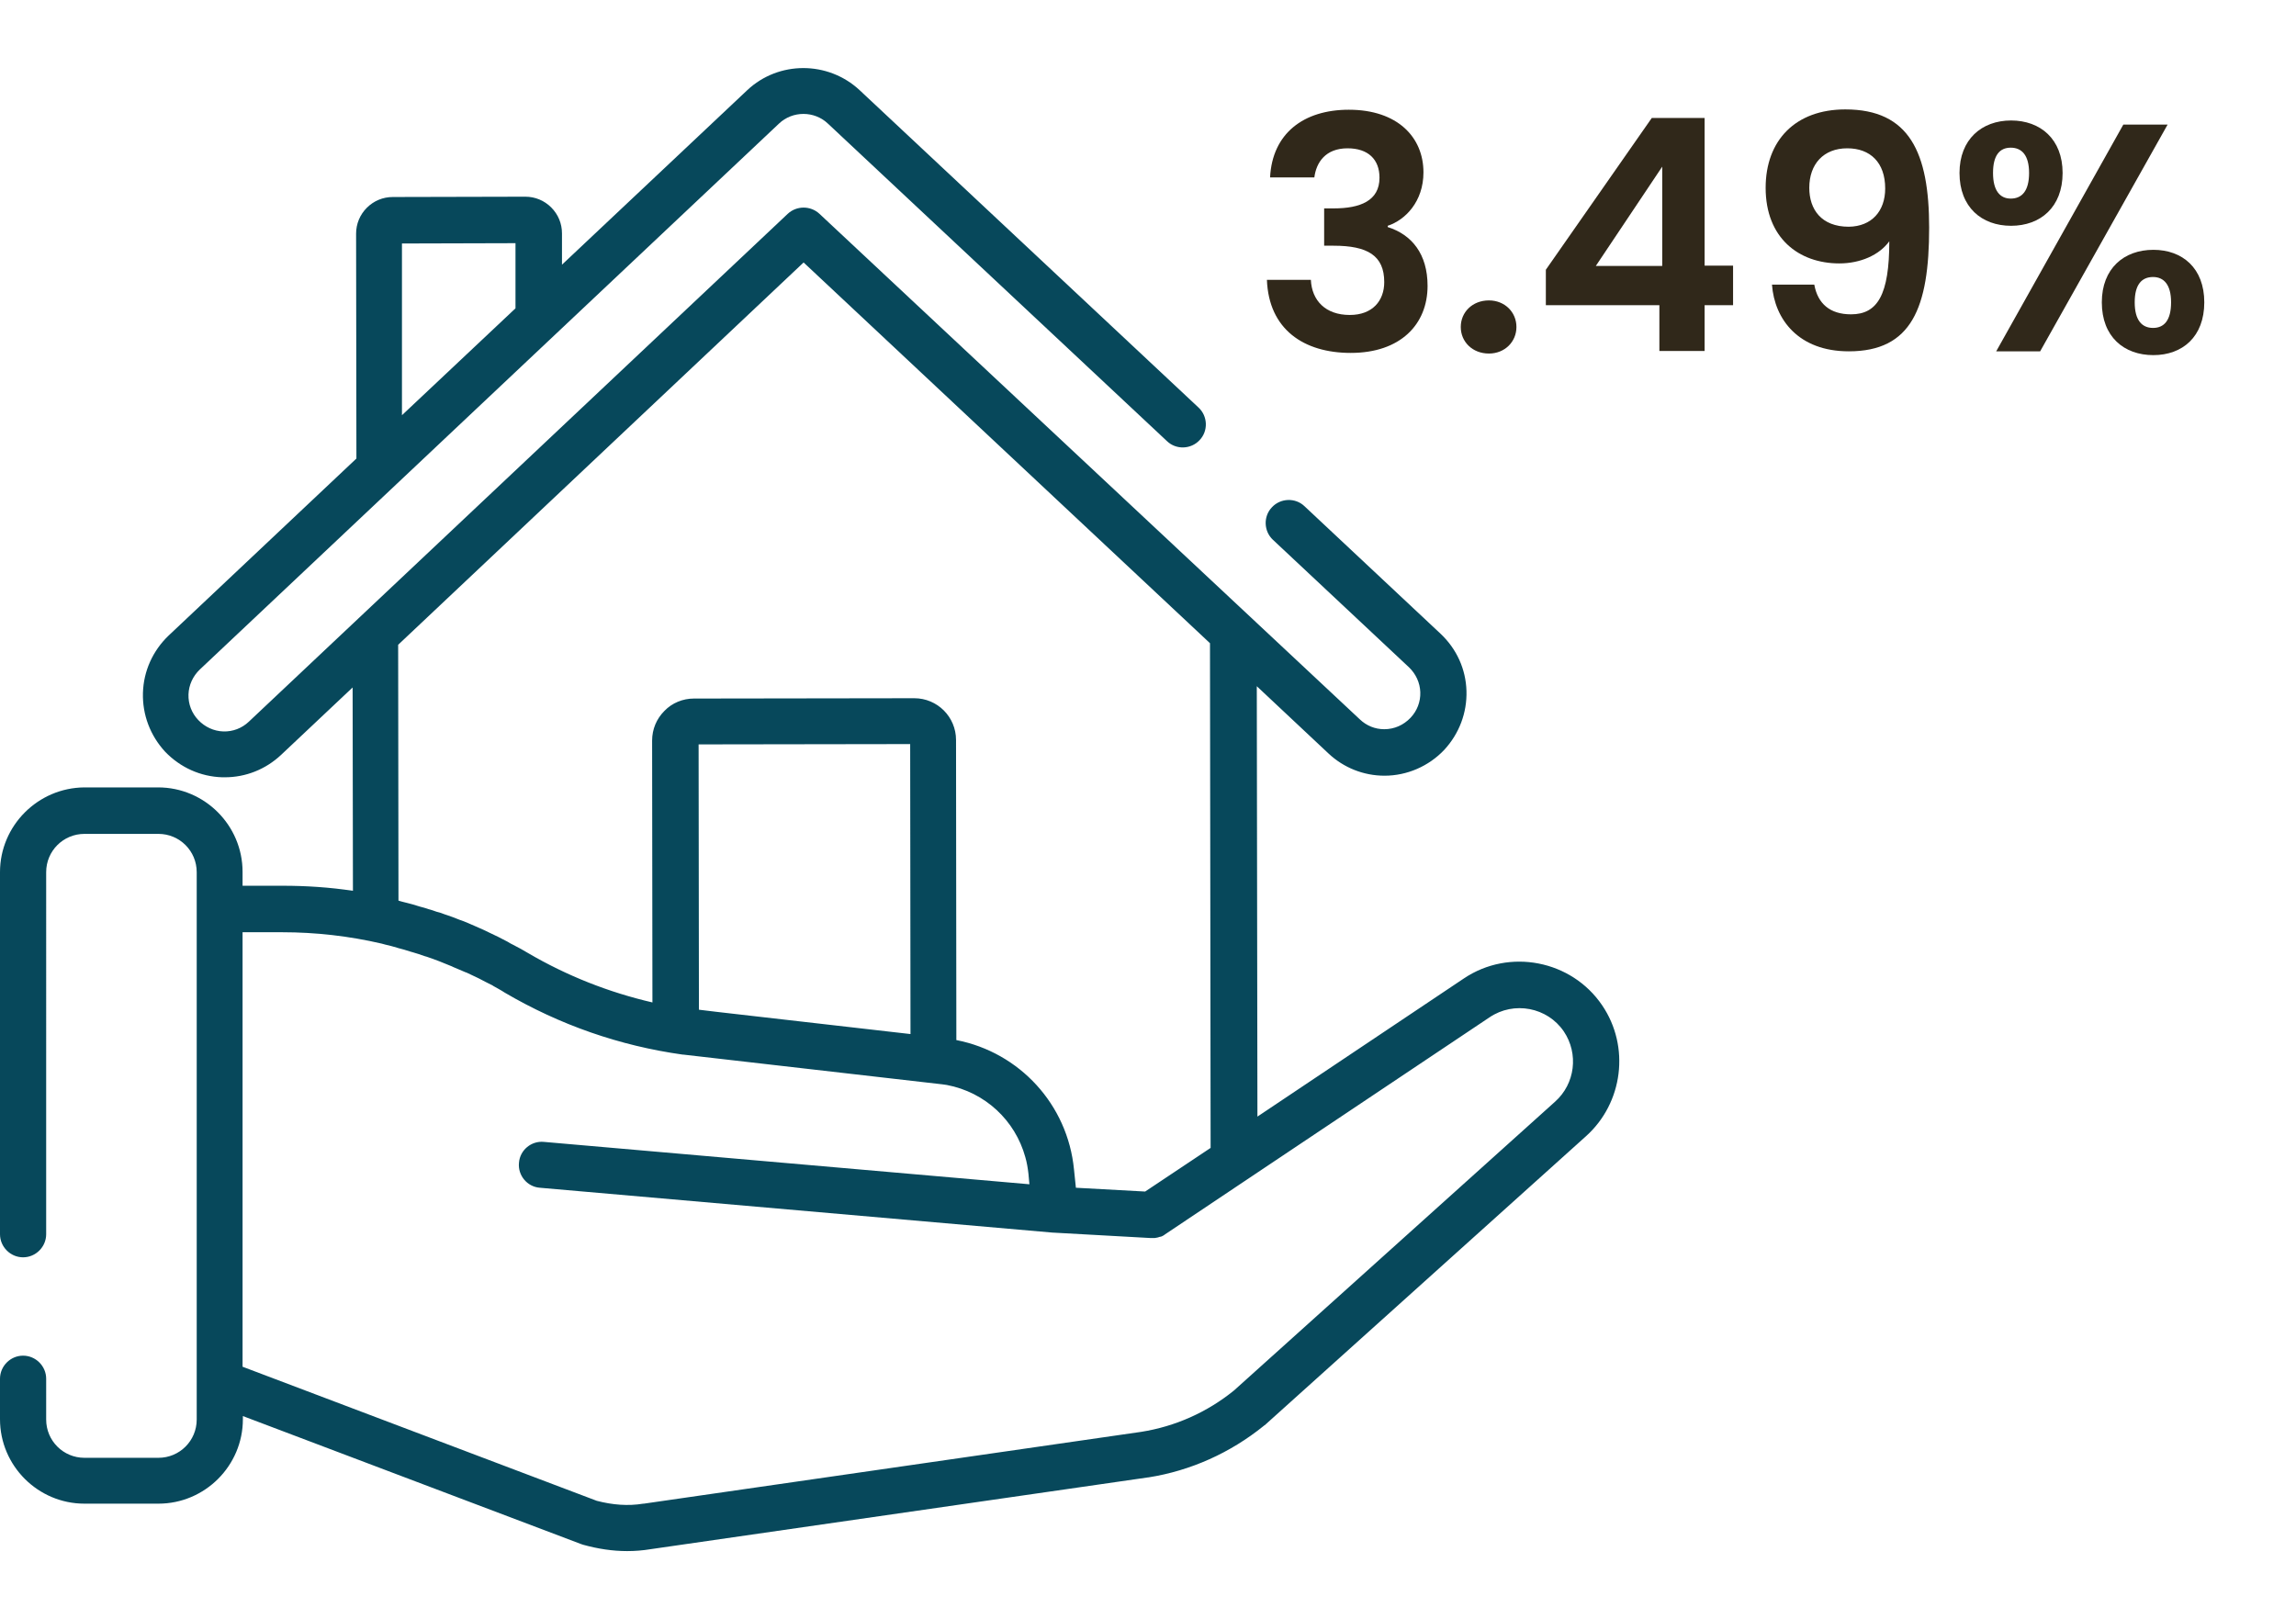 <?xml version="1.0" encoding="UTF-8"?>
<!-- Generator: Adobe Illustrator 27.2.0, SVG Export Plug-In . SVG Version: 6.00 Build 0)  -->
<svg xmlns="http://www.w3.org/2000/svg" xmlns:xlink="http://www.w3.org/1999/xlink" version="1.1" id="Capa_1" x="0px" y="0px" viewBox="0 0 726 512" style="enable-background:new 0 0 726 512;" xml:space="preserve">
<g>
	<g>
		<path fill="#07485B" d="M506.6,317.9c-9.7-14.3-29.4-18.1-43.7-8.5l-65.3,43.7l-0.2-136.1l22.7,21.3c4.8,4.5,11.1,7,17.7,7c0,0,0,0,0,0    c7.1,0,14-3,18.9-8.2c4.7-5.1,7.2-11.7,7-18.6c-0.2-6.9-3.1-13.3-8.2-18.1l-43-40.3c-2.9-2.8-7.6-2.6-10.3,0.3    c-2.8,2.9-2.6,7.6,0.3,10.3l43,40.3c2.2,2.1,3.5,4.9,3.6,7.9c0.1,3-1,5.9-3.1,8.1c-2.2,2.3-5.1,3.6-8.3,3.6c0,0,0,0,0,0    c-2.9,0-5.6-1.1-7.7-3.1c0,0,0,0,0,0L259.1,67.6c-2.8-2.6-7.2-2.6-10,0L78.7,228.2c-2.2,2.1-5.1,3.2-8.1,3.1    c-3-0.1-5.8-1.4-7.9-3.6c-2.1-2.2-3.2-5.1-3.1-8.1c0.1-3,1.4-5.8,3.6-7.9L246.3,39.1c4.3-4.1,11.2-4.1,15.5,0L369,139.5    c2.9,2.8,7.6,2.6,10.3-0.3c2.8-2.9,2.6-7.6-0.3-10.3L271.8,28.5c-10-9.3-25.6-9.3-35.5,0l-58.6,55.2l0-9.9c0-3.1-1.2-6-3.4-8.2    c-2.2-2.2-5.1-3.4-8.2-3.4c0,0,0,0,0,0l-41.9,0.1c-3.1,0-6,1.2-8.2,3.4c-2.2,2.2-3.4,5.1-3.4,8.2l0.1,71.1l-59.4,56    c-5,4.8-7.9,11.2-8.1,18.1s2.3,13.5,7,18.6c4.8,5,11.2,7.9,18.1,8.1c0.3,0,0.5,0,0.8,0c6.6,0,12.9-2.5,17.8-7.1l22.6-21.3    l0.1,64.3c-7.3-1.1-14.7-1.6-22.2-1.6H76.7v-4.4c0-14.7-12-26.7-26.7-26.7H26.7C12,249.1,0,261.1,0,275.8v114.5    c0,4,3.3,7.3,7.3,7.3s7.3-3.3,7.3-7.3V275.8c0-6.7,5.4-12.1,12.1-12.1h23.4c6.7,0,12.1,5.4,12.1,12.1v11.7v149.8v11.6    c0,6.7-5.4,12.1-12.1,12.1H26.7c-6.7,0-12.1-5.4-12.1-12.1V436c0-4-3.3-7.3-7.3-7.3S0,432,0,436v12.8c0,14.7,12,26.7,26.7,26.7    h23.4c14.7,0,26.7-12,26.7-26.7v-1l107,40.5c0.2,0.1,0.4,0.1,0.6,0.2c4.7,1.3,9.3,2,13.9,2c2.5,0,5-0.2,7.4-0.6l157.3-22.7    c0,0,0.1,0,0.1,0c13.4-2.1,26-7.8,36.5-16.3c0.1-0.1,0.2-0.2,0.3-0.2l101.6-91.4C513.2,348.8,515.5,331,506.6,317.9z M163,76.9    l0,20.6l-35.9,33.8L127.1,77L163,76.9z M254.1,83l128.5,120.4l0.2,159.6l-20.7,13.8l-21.9-1.2l-0.6-5.8c-2-20.5-17.2-37-37.2-40.9    l-0.1-94.9c0-7.3-5.9-13.2-13.2-13.2c0,0,0,0,0,0l-69.7,0.1c-3.5,0-6.9,1.4-9.3,3.9c-2.5,2.5-3.9,5.8-3.9,9.4l0.1,82.8    c-13.8-3.2-27-8.4-39.3-15.6c-1.5-0.9-3.1-1.8-4.7-2.6c-0.6-0.3-1.2-0.6-1.8-1c-1-0.5-1.9-1-2.9-1.5c-0.8-0.4-1.5-0.7-2.3-1.1    c-0.8-0.4-1.6-0.8-2.5-1.2c-0.8-0.4-1.7-0.7-2.5-1.1c-0.8-0.3-1.5-0.7-2.3-1c-0.9-0.4-1.7-0.7-2.6-1c-0.8-0.3-1.6-0.6-2.3-0.9    c-0.9-0.3-1.7-0.6-2.6-0.9c-0.8-0.3-1.6-0.6-2.5-0.8c-0.8-0.3-1.7-0.6-2.5-0.8c-0.9-0.3-1.8-0.6-2.7-0.8c-0.8-0.2-1.5-0.5-2.3-0.7    c-1-0.3-2-0.5-3.1-0.8c-0.5-0.1-1-0.3-1.4-0.4l-0.1-80.9L254.1,83z M287.9,327l-61.1-7l-5.8-0.7l-0.1-83.9l66.9-0.1L287.9,327z     M491.7,348.4l-101.5,91.3c-8.5,6.9-18.6,11.4-29.4,13.1l-157.2,22.7c0,0-0.1,0-0.1,0l-0.1,0c-4.8,0.8-9.7,0.4-14.7-0.9    L76.7,432.2V294.8h12.5c10.6,0,21.2,1.2,31.5,3.6c0.4,0.1,0.8,0.2,1.1,0.3c1.3,0.3,2.5,0.6,3.8,1c0.1,0,0.2,0.1,0.3,0.1    c1.3,0.3,2.5,0.7,3.8,1.1c0.2,0.1,0.4,0.1,0.7,0.2c1.3,0.4,2.7,0.8,4,1.3c0.1,0,0.3,0.1,0.4,0.1c2.7,0.9,5.5,2,8.1,3.1    c0.1,0.1,0.3,0.1,0.4,0.2c1.3,0.6,2.7,1.1,4,1.7c0,0,0.1,0,0.1,0c1.3,0.6,2.5,1.2,3.8,1.8c0.1,0.1,0.3,0.1,0.4,0.2    c1.2,0.6,2.4,1.3,3.7,1.9c0.2,0.1,0.5,0.2,0.7,0.4c1.2,0.7,2.4,1.3,3.6,2.1c17.4,10.2,36.3,16.8,56.3,19.6c0.1,0,0.1,0,0.2,0    l81.9,9.4c0.5,0.1,0.9,0.1,1.4,0.2c12.1,2.3,21.6,11.2,24.8,22.8c0.5,1.7,0.8,3.5,1,5.3l0.3,3.3L172,361.1c-4-0.4-7.6,2.6-7.9,6.6    c-0.4,4,2.6,7.6,6.6,7.9L333,389.8c0,0,0.1,0,0.1,0s0.1,0,0.1,0l30.6,1.7c0.1,0,0.3,0,0.4,0c0.1,0,0.3,0,0.4,0c0.2,0,0.3,0,0.5,0    c0.2,0,0.4-0.1,0.6-0.1c0.2,0,0.3-0.1,0.5-0.1c0.2-0.1,0.5-0.2,0.7-0.2c0.1,0,0.2-0.1,0.4-0.1c0.3-0.2,0.7-0.3,1-0.6l26-17.4    c0,0,0,0,0,0l76.7-51.3c7.7-5.2,18.3-3.2,23.5,4.5C499.2,333.2,498.1,342.7,491.7,348.4z"></path>
	</g>
</g>
<g>
	<path fill="#30281a" d="M426.5,34.7c15.4,0,23.6,8.7,23.6,19.8c0,9.3-5.8,15.1-11.3,16.9v0.4c7.6,2.4,12.6,8.5,12.6,18.6   c0,12.2-8.6,21.2-24.3,21.2c-14.8,0-25.9-7.4-26.5-23.1h13.9c0.3,6.5,4.6,11.1,12.3,11.1c7.2,0,10.9-4.5,10.9-10.4   c0-8.4-5.3-11.5-16-11.5h-3V65.9h3c8.4,0,14.5-2.4,14.5-9.7c0-5.8-3.6-9.3-10.1-9.3c-7,0-9.9,4.5-10.5,9.2h-14   C402.3,42.2,412.2,34.7,426.5,34.7z"></path>
	<path fill="#30281a" d="M470.8,111.8c-5.2,0-8.9-3.7-8.9-8.4s3.7-8.4,8.9-8.4c5,0,8.7,3.7,8.7,8.4S475.8,111.8,470.8,111.8z"></path>
	<path fill="#30281a" d="M524.7,96.5h-35.9V85.3l33.5-48H539V84h9v12.5h-9v14.5h-14.3V96.5z M525.6,84V52.7l-21,31.4H525.6z"></path>
	<path fill="#30281a" d="M573.7,90.1c1.1,5.9,4.9,9.3,11.6,9.3c8.4,0,12.1-6.2,12.1-23.1c-3.2,4.4-9.2,7-15.8,7c-12.9,0-23.3-8.1-23.3-23.9   c0-15,9.4-24.8,25.2-24.8c20.3,0,26.5,13.7,26.5,37.4c0,25.4-5.6,39.1-25.4,39.1c-15.9,0-23.5-10.1-24.3-21.1H573.7z M596.1,59.6   c0-8.2-4.7-12.7-12-12.7c-7.5,0-12,5-12,12.5c0,6.8,3.8,12.3,12.5,12.3C591.8,71.6,596.1,66.8,596.1,59.6z"></path>
	<path fill="#30281a" d="M635.9,38.1c9.3,0,16.3,5.9,16.3,16.6c0,10.8-7,16.7-16.3,16.7c-9.3,0-16.3-5.9-16.3-16.7   C619.6,44.1,626.6,38.1,635.9,38.1z M630.2,54.7c0,5.6,2.2,8.1,5.6,8.1c3.6,0,5.8-2.5,5.8-8.1s-2.3-8-5.8-8   C632.3,46.7,630.2,49.1,630.2,54.7z M671.4,39.4h14l-40.3,71.7h-13.9L671.4,39.4z M680.9,79c9.2,0,16.1,5.8,16.1,16.6   c0,10.9-6.9,16.7-16.1,16.7c-9.3,0-16.3-5.8-16.3-16.7C664.6,84.9,671.6,79,680.9,79z M675,95.6c0,5.7,2.3,8.1,5.8,8.1   c3.5,0,5.7-2.4,5.7-8.1c0-5.6-2.3-8-5.7-8C677.2,87.6,675,90,675,95.6z"></path>
</g>
</svg>
